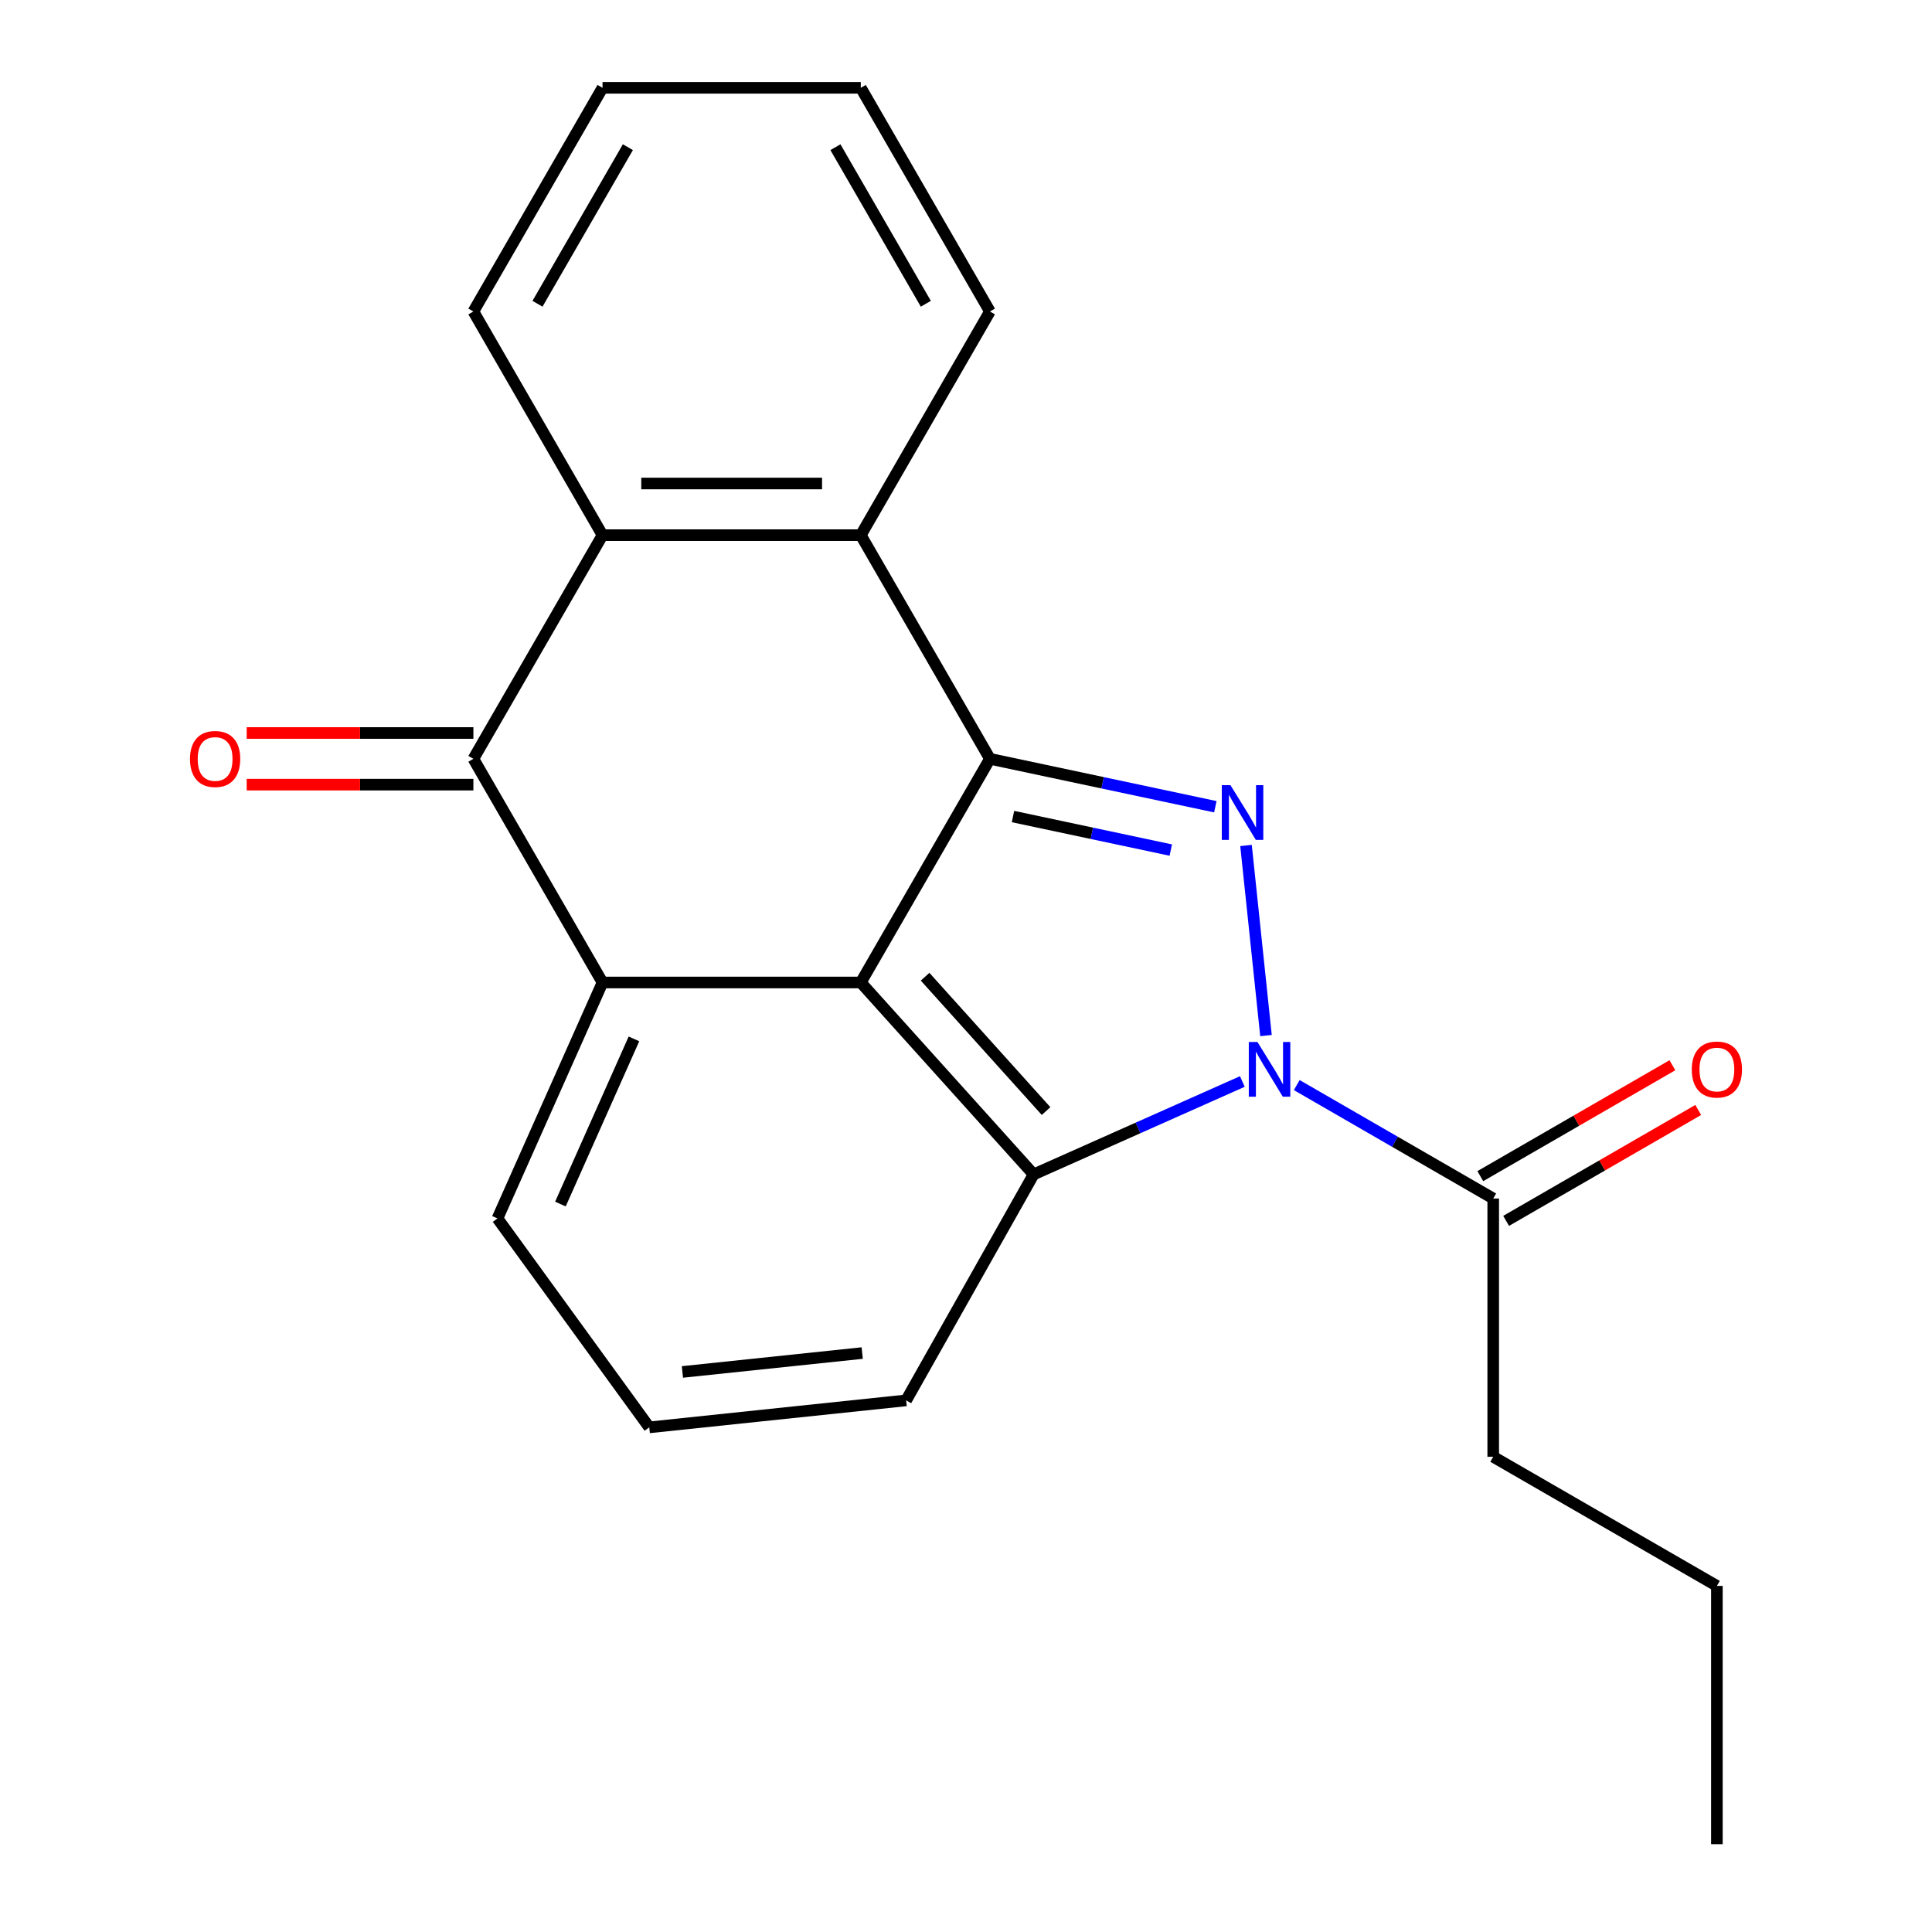 <?xml version='1.0' encoding='iso-8859-1'?>
<svg version='1.1' baseProfile='full'
              xmlns='http://www.w3.org/2000/svg'
                      xmlns:rdkit='http://www.rdkit.org/xml'
                      xmlns:xlink='http://www.w3.org/1999/xlink'
                  xml:space='preserve'
width='1000px' height='1000px' viewBox='0 0 1000 1000'>
<!-- END OF HEADER -->
<rect style='opacity:1.0;fill:#FFFFFF;stroke:none' width='1000' height='1000' x='0' y='0'> </rect>
<path class='bond-1' d='M 655.276,536.004 L 644.936,437.621' style='fill:none;fill-rule:evenodd;stroke:#0000FF;stroke-width:6px;stroke-linecap:butt;stroke-linejoin:miter;stroke-opacity:1' />
<path class='bond-3' d='M 643.034,559.776 L 589.013,583.827' style='fill:none;fill-rule:evenodd;stroke:#0000FF;stroke-width:6px;stroke-linecap:butt;stroke-linejoin:miter;stroke-opacity:1' />
<path class='bond-3' d='M 589.013,583.827 L 534.993,607.878' style='fill:none;fill-rule:evenodd;stroke:#000000;stroke-width:6px;stroke-linecap:butt;stroke-linejoin:miter;stroke-opacity:1' />
<path class='bond-8' d='M 671.198,561.636 L 722.042,590.991' style='fill:none;fill-rule:evenodd;stroke:#0000FF;stroke-width:6px;stroke-linecap:butt;stroke-linejoin:miter;stroke-opacity:1' />
<path class='bond-8' d='M 722.042,590.991 L 772.886,620.346' style='fill:none;fill-rule:evenodd;stroke:#000000;stroke-width:6px;stroke-linecap:butt;stroke-linejoin:miter;stroke-opacity:1' />
<path class='bond-0' d='M 512.384,392.765 L 570.722,405.165' style='fill:none;fill-rule:evenodd;stroke:#000000;stroke-width:6px;stroke-linecap:butt;stroke-linejoin:miter;stroke-opacity:1' />
<path class='bond-0' d='M 570.722,405.165 L 629.06,417.565' style='fill:none;fill-rule:evenodd;stroke:#0000FF;stroke-width:6px;stroke-linecap:butt;stroke-linejoin:miter;stroke-opacity:1' />
<path class='bond-0' d='M 524.326,422.637 L 565.163,431.317' style='fill:none;fill-rule:evenodd;stroke:#000000;stroke-width:6px;stroke-linecap:butt;stroke-linejoin:miter;stroke-opacity:1' />
<path class='bond-0' d='M 565.163,431.317 L 606,439.997' style='fill:none;fill-rule:evenodd;stroke:#0000FF;stroke-width:6px;stroke-linecap:butt;stroke-linejoin:miter;stroke-opacity:1' />
<path class='bond-6' d='M 512.384,392.765 L 445.544,276.995' style='fill:none;fill-rule:evenodd;stroke:#000000;stroke-width:6px;stroke-linecap:butt;stroke-linejoin:miter;stroke-opacity:1' />
<path class='bond-21' d='M 512.384,392.765 L 445.544,508.535' style='fill:none;fill-rule:evenodd;stroke:#000000;stroke-width:6px;stroke-linecap:butt;stroke-linejoin:miter;stroke-opacity:1' />
<path class='bond-2' d='M 445.544,508.535 L 534.993,607.878' style='fill:none;fill-rule:evenodd;stroke:#000000;stroke-width:6px;stroke-linecap:butt;stroke-linejoin:miter;stroke-opacity:1' />
<path class='bond-2' d='M 478.83,505.547 L 541.444,575.087' style='fill:none;fill-rule:evenodd;stroke:#000000;stroke-width:6px;stroke-linecap:butt;stroke-linejoin:miter;stroke-opacity:1' />
<path class='bond-4' d='M 445.544,508.535 L 311.864,508.535' style='fill:none;fill-rule:evenodd;stroke:#000000;stroke-width:6px;stroke-linecap:butt;stroke-linejoin:miter;stroke-opacity:1' />
<path class='bond-11' d='M 534.993,607.878 L 469.014,724.834' style='fill:none;fill-rule:evenodd;stroke:#000000;stroke-width:6px;stroke-linecap:butt;stroke-linejoin:miter;stroke-opacity:1' />
<path class='bond-5' d='M 311.864,508.535 L 245.024,392.765' style='fill:none;fill-rule:evenodd;stroke:#000000;stroke-width:6px;stroke-linecap:butt;stroke-linejoin:miter;stroke-opacity:1' />
<path class='bond-22' d='M 311.864,508.535 L 257.491,630.658' style='fill:none;fill-rule:evenodd;stroke:#000000;stroke-width:6px;stroke-linecap:butt;stroke-linejoin:miter;stroke-opacity:1' />
<path class='bond-22' d='M 328.133,537.728 L 290.072,623.214' style='fill:none;fill-rule:evenodd;stroke:#000000;stroke-width:6px;stroke-linecap:butt;stroke-linejoin:miter;stroke-opacity:1' />
<path class='bond-9' d='M 245.024,379.397 L 186.355,379.397' style='fill:none;fill-rule:evenodd;stroke:#000000;stroke-width:6px;stroke-linecap:butt;stroke-linejoin:miter;stroke-opacity:1' />
<path class='bond-9' d='M 186.355,379.397 L 127.686,379.397' style='fill:none;fill-rule:evenodd;stroke:#FF0000;stroke-width:6px;stroke-linecap:butt;stroke-linejoin:miter;stroke-opacity:1' />
<path class='bond-9' d='M 245.024,406.133 L 186.355,406.133' style='fill:none;fill-rule:evenodd;stroke:#000000;stroke-width:6px;stroke-linecap:butt;stroke-linejoin:miter;stroke-opacity:1' />
<path class='bond-9' d='M 186.355,406.133 L 127.686,406.133' style='fill:none;fill-rule:evenodd;stroke:#FF0000;stroke-width:6px;stroke-linecap:butt;stroke-linejoin:miter;stroke-opacity:1' />
<path class='bond-23' d='M 245.024,392.765 L 311.864,276.995' style='fill:none;fill-rule:evenodd;stroke:#000000;stroke-width:6px;stroke-linecap:butt;stroke-linejoin:miter;stroke-opacity:1' />
<path class='bond-7' d='M 445.544,276.995 L 311.864,276.995' style='fill:none;fill-rule:evenodd;stroke:#000000;stroke-width:6px;stroke-linecap:butt;stroke-linejoin:miter;stroke-opacity:1' />
<path class='bond-7' d='M 425.492,250.259 L 331.916,250.259' style='fill:none;fill-rule:evenodd;stroke:#000000;stroke-width:6px;stroke-linecap:butt;stroke-linejoin:miter;stroke-opacity:1' />
<path class='bond-13' d='M 445.544,276.995 L 512.384,161.225' style='fill:none;fill-rule:evenodd;stroke:#000000;stroke-width:6px;stroke-linecap:butt;stroke-linejoin:miter;stroke-opacity:1' />
<path class='bond-14' d='M 311.864,276.995 L 245.024,161.225' style='fill:none;fill-rule:evenodd;stroke:#000000;stroke-width:6px;stroke-linecap:butt;stroke-linejoin:miter;stroke-opacity:1' />
<path class='bond-10' d='M 779.57,631.923 L 829.284,603.22' style='fill:none;fill-rule:evenodd;stroke:#000000;stroke-width:6px;stroke-linecap:butt;stroke-linejoin:miter;stroke-opacity:1' />
<path class='bond-10' d='M 829.284,603.22 L 878.998,574.518' style='fill:none;fill-rule:evenodd;stroke:#FF0000;stroke-width:6px;stroke-linecap:butt;stroke-linejoin:miter;stroke-opacity:1' />
<path class='bond-10' d='M 766.202,608.769 L 815.916,580.066' style='fill:none;fill-rule:evenodd;stroke:#000000;stroke-width:6px;stroke-linecap:butt;stroke-linejoin:miter;stroke-opacity:1' />
<path class='bond-10' d='M 815.916,580.066 L 865.63,551.364' style='fill:none;fill-rule:evenodd;stroke:#FF0000;stroke-width:6px;stroke-linecap:butt;stroke-linejoin:miter;stroke-opacity:1' />
<path class='bond-15' d='M 772.886,620.346 L 772.886,754.026' style='fill:none;fill-rule:evenodd;stroke:#000000;stroke-width:6px;stroke-linecap:butt;stroke-linejoin:miter;stroke-opacity:1' />
<path class='bond-16' d='M 469.014,724.834 L 336.066,738.807' style='fill:none;fill-rule:evenodd;stroke:#000000;stroke-width:6px;stroke-linecap:butt;stroke-linejoin:miter;stroke-opacity:1' />
<path class='bond-16' d='M 446.277,700.34 L 353.214,710.121' style='fill:none;fill-rule:evenodd;stroke:#000000;stroke-width:6px;stroke-linecap:butt;stroke-linejoin:miter;stroke-opacity:1' />
<path class='bond-12' d='M 257.491,630.658 L 336.066,738.807' style='fill:none;fill-rule:evenodd;stroke:#000000;stroke-width:6px;stroke-linecap:butt;stroke-linejoin:miter;stroke-opacity:1' />
<path class='bond-18' d='M 512.384,161.225 L 445.544,45.455' style='fill:none;fill-rule:evenodd;stroke:#000000;stroke-width:6px;stroke-linecap:butt;stroke-linejoin:miter;stroke-opacity:1' />
<path class='bond-18' d='M 479.204,157.227 L 432.416,76.188' style='fill:none;fill-rule:evenodd;stroke:#000000;stroke-width:6px;stroke-linecap:butt;stroke-linejoin:miter;stroke-opacity:1' />
<path class='bond-24' d='M 245.024,161.225 L 311.864,45.455' style='fill:none;fill-rule:evenodd;stroke:#000000;stroke-width:6px;stroke-linecap:butt;stroke-linejoin:miter;stroke-opacity:1' />
<path class='bond-24' d='M 278.204,157.227 L 324.992,76.188' style='fill:none;fill-rule:evenodd;stroke:#000000;stroke-width:6px;stroke-linecap:butt;stroke-linejoin:miter;stroke-opacity:1' />
<path class='bond-17' d='M 772.886,754.026 L 888.656,820.866' style='fill:none;fill-rule:evenodd;stroke:#000000;stroke-width:6px;stroke-linecap:butt;stroke-linejoin:miter;stroke-opacity:1' />
<path class='bond-20' d='M 888.656,820.866 L 888.656,954.545' style='fill:none;fill-rule:evenodd;stroke:#000000;stroke-width:6px;stroke-linecap:butt;stroke-linejoin:miter;stroke-opacity:1' />
<path class='bond-19' d='M 445.544,45.455 L 311.864,45.455' style='fill:none;fill-rule:evenodd;stroke:#000000;stroke-width:6px;stroke-linecap:butt;stroke-linejoin:miter;stroke-opacity:1' />
<path  class='atom-0' d='M 650.856 539.346
L 660.136 554.346
Q 661.056 555.826, 662.536 558.506
Q 664.016 561.186, 664.096 561.346
L 664.096 539.346
L 667.856 539.346
L 667.856 567.666
L 663.976 567.666
L 654.016 551.266
Q 652.856 549.346, 651.616 547.146
Q 650.416 544.946, 650.056 544.266
L 650.056 567.666
L 646.376 567.666
L 646.376 539.346
L 650.856 539.346
' fill='#0000FF'/>
<path  class='atom-2' d='M 636.882 406.398
L 646.162 421.398
Q 647.082 422.878, 648.562 425.558
Q 650.042 428.238, 650.122 428.398
L 650.122 406.398
L 653.882 406.398
L 653.882 434.718
L 650.002 434.718
L 640.042 418.318
Q 638.882 416.398, 637.642 414.198
Q 636.442 411.998, 636.082 411.318
L 636.082 434.718
L 632.402 434.718
L 632.402 406.398
L 636.882 406.398
' fill='#0000FF'/>
<path  class='atom-10' d='M 98.344 392.845
Q 98.344 386.045, 101.704 382.245
Q 105.064 378.445, 111.344 378.445
Q 117.624 378.445, 120.984 382.245
Q 124.344 386.045, 124.344 392.845
Q 124.344 399.725, 120.944 403.645
Q 117.544 407.525, 111.344 407.525
Q 105.104 407.525, 101.704 403.645
Q 98.344 399.765, 98.344 392.845
M 111.344 404.325
Q 115.664 404.325, 117.984 401.445
Q 120.344 398.525, 120.344 392.845
Q 120.344 387.285, 117.984 384.485
Q 115.664 381.645, 111.344 381.645
Q 107.024 381.645, 104.664 384.445
Q 102.344 387.245, 102.344 392.845
Q 102.344 398.565, 104.664 401.445
Q 107.024 404.325, 111.344 404.325
' fill='#FF0000'/>
<path  class='atom-11' d='M 875.656 553.586
Q 875.656 546.786, 879.016 542.986
Q 882.376 539.186, 888.656 539.186
Q 894.936 539.186, 898.296 542.986
Q 901.656 546.786, 901.656 553.586
Q 901.656 560.466, 898.256 564.386
Q 894.856 568.266, 888.656 568.266
Q 882.416 568.266, 879.016 564.386
Q 875.656 560.506, 875.656 553.586
M 888.656 565.066
Q 892.976 565.066, 895.296 562.186
Q 897.656 559.266, 897.656 553.586
Q 897.656 548.026, 895.296 545.226
Q 892.976 542.386, 888.656 542.386
Q 884.336 542.386, 881.976 545.186
Q 879.656 547.986, 879.656 553.586
Q 879.656 559.306, 881.976 562.186
Q 884.336 565.066, 888.656 565.066
' fill='#FF0000'/>
</svg>
